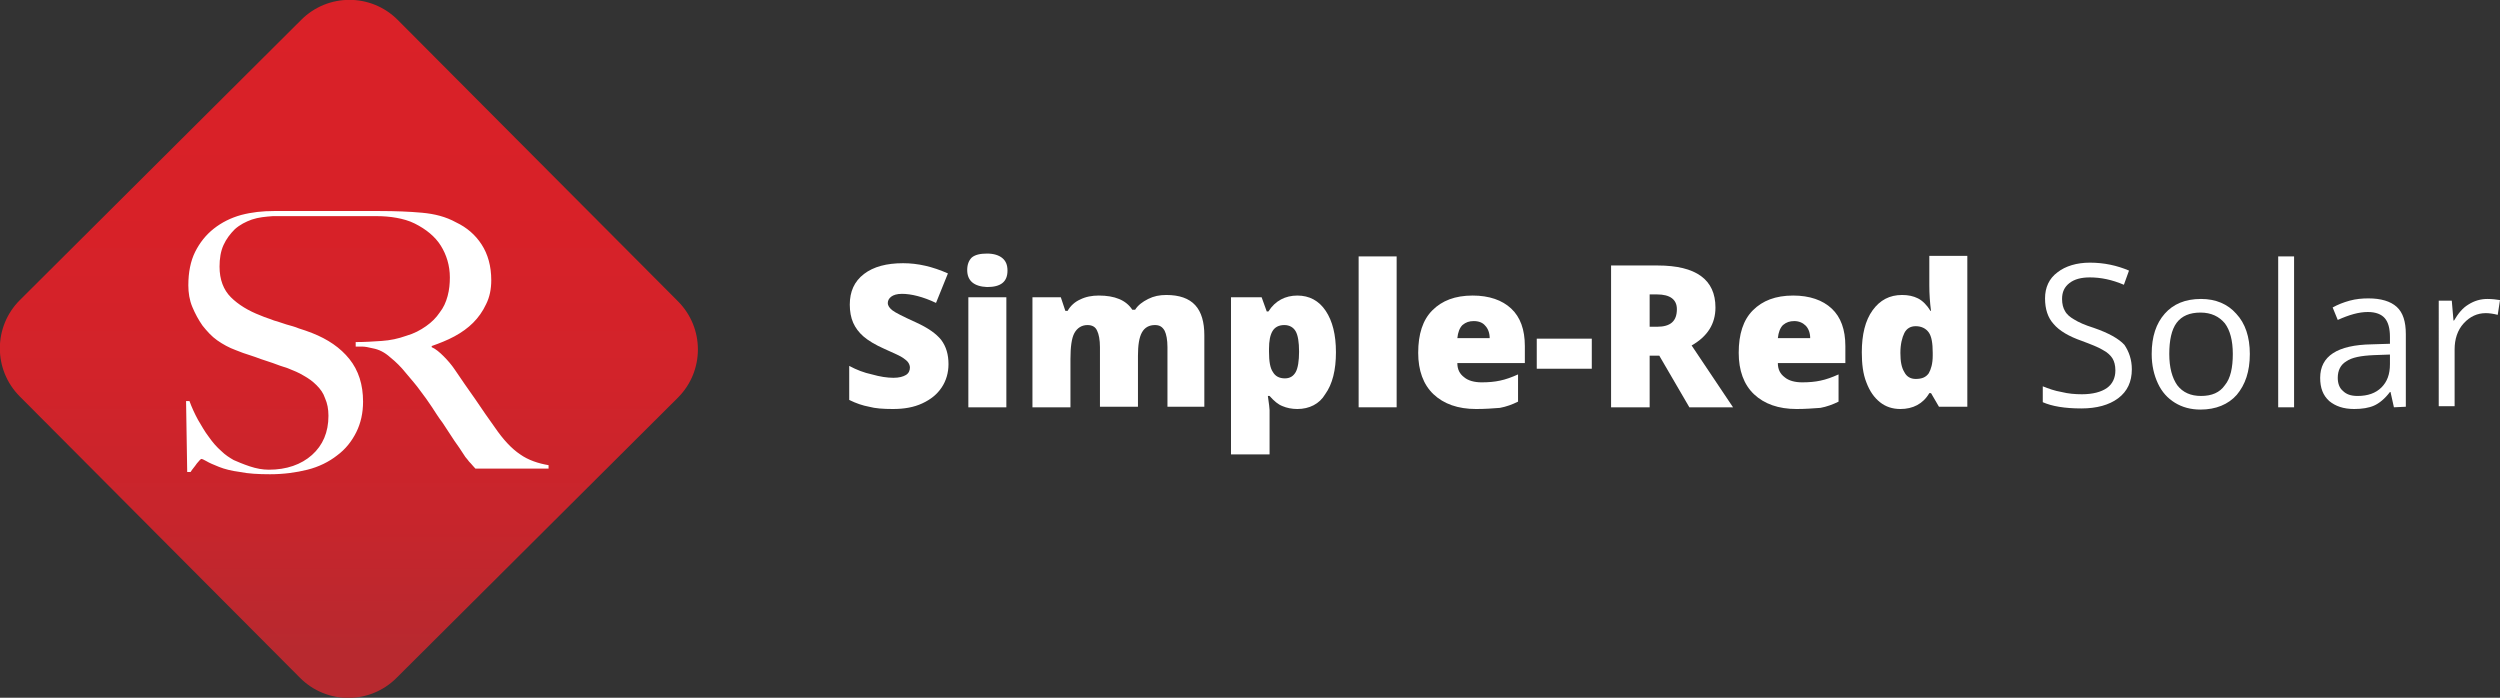 <?xml version="1.0" encoding="utf-8"?>
<!-- Generator: Adobe Illustrator 28.3.0, SVG Export Plug-In . SVG Version: 6.00 Build 0)  -->
<svg version="1.1" id="Layer_1" xmlns="http://www.w3.org/2000/svg" xmlns:xlink="http://www.w3.org/1999/xlink" x="0px" y="0px"
     viewBox="0 0 440.7 123" style="enable-background:new 0 0 440.7 123;" xml:space="preserve">
<rect x="0" y="0" width="440.7" height="123" fill="#333333" stroke="none"/>
<style type="text/css">
	.st0{fill:url(#SVGID_1_);}
	.st1{fill:#FFFFFF;}
</style>
    <linearGradient id="SVGID_1_" gradientUnits="userSpaceOnUse" x1="61.5" y1="123.915" x2="61.5" y2="0.865" gradientTransform="matrix(1 0 0 -1 0 123.89)">
	<stop offset="0" style="stop-color:#DA2128"/>
        <stop offset="0.297" style="stop-color:#D82128"/>
        <stop offset="0.533" style="stop-color:#D2232A"/>
        <stop offset="0.746" style="stop-color:#C7252C"/>
        <stop offset="0.931" style="stop-color:#B8292F"/>
</linearGradient>
    <path class="st0" d="M69.9,119.5c-4.7,4.7-12.3,4.7-17,0L3.5,69.9c-4.7-4.7-4.7-12.3,0-17L53.1,3.5c4.7-4.7,12.3-4.7,17,0l49.4,49.6
	c4.7,4.7,4.7,12.3,0,17L69.9,119.5z"/>
    <path class="st1" d="M91.7,80.1c-1.5-1-3-2.6-4.5-4.8c-1-1.4-2.2-3.1-3.4-4.9c-1.3-1.8-2.5-3.6-3.6-5.2c-0.6-0.9-1.3-1.7-2-2.4
	s-1.4-1.3-2.1-1.6V61c1.4-0.5,2.7-1,4-1.7s2.4-1.5,3.3-2.4s1.7-2,2.3-3.3c0.6-1.2,0.9-2.6,0.9-4.2c0-2.5-0.6-4.6-1.7-6.3
	s-2.6-3-4.5-3.9c-1.8-1-3.8-1.5-6-1.7s-4.7-0.3-7.5-0.3c-1.1,0-2.6,0-4.4,0s-8.7,0-10.1,0c-1.4,0-4,0-4.1,0c-2,0-3.9,0.2-5.8,0.7
	c-1.8,0.5-3.4,1.3-4.8,2.4c-1.4,1.1-2.5,2.5-3.3,4.1s-1.2,3.6-1.2,5.9c0,1.3,0.2,2.6,0.7,3.8s1.1,2.3,1.8,3.3c0.8,1,1.6,1.9,2.6,2.6
	c1,0.7,2.1,1.3,3.2,1.7c1,0.4,1.8,0.7,2.5,0.9s1.4,0.5,2,0.7c0.7,0.2,1.4,0.5,2.1,0.7c0.8,0.3,1.6,0.6,2.6,0.9c1,0.4,2,0.8,2.8,1.3
	c0.9,0.5,1.6,1,2.3,1.7s1.2,1.4,1.5,2.3c0.4,0.9,0.6,1.9,0.6,3.1c0,2.9-1,5.2-2.9,6.9c-1.9,1.7-4.5,2.6-7.6,2.6
	c-1.1,0-2.2-0.2-3.4-0.6s-2.1-0.8-2.8-1.1c-0.7-0.4-1.5-0.9-2.2-1.6c-0.8-0.7-1.5-1.5-2.2-2.5c-0.7-0.9-1.3-2-1.9-3
	c-0.6-1.1-1.1-2.2-1.5-3.3h-0.6L33,83.2h0.6c0.3-0.5,0.7-0.9,1.1-1.5c0.4-0.5,0.7-0.8,0.8-0.8s0.4,0.1,0.9,0.4s1.2,0.6,2.2,1
	s2.2,0.7,3.7,0.9c1.5,0.3,3.2,0.4,5.3,0.4c2.4,0,4.6-0.3,6.6-0.8s3.8-1.4,5.2-2.5c1.5-1.1,2.6-2.5,3.4-4.1c0.8-1.6,1.2-3.4,1.2-5.4
	c0-3-0.8-5.5-2.4-7.5c-1.6-2-3.8-3.5-6.6-4.6c-0.8-0.3-1.6-0.6-2.3-0.8c-0.7-0.3-1.5-0.5-2.2-0.7s-1.4-0.5-2.2-0.7
	c-0.7-0.3-1.5-0.5-2.4-0.9c-2.1-0.8-3.9-1.9-5.2-3.2s-2-3.1-2-5.4c0-1.4,0.2-2.7,0.7-3.8s1.2-2,2-2.8c0.9-0.8,1.9-1.3,3-1.7
	c1.2-0.4,2.4-0.5,3.7-0.6c0.3,0,17.4,0,18.3,0c1.2,0,2.4,0.1,3.5,0.3s2.2,0.5,3.2,1c2,1,3.6,2.3,4.6,3.9c1,1.6,1.6,3.5,1.6,5.6
	c0,1.1-0.1,2.2-0.4,3.3s-0.7,2-1.4,2.9c-0.6,0.9-1.4,1.7-2.4,2.4s-2.1,1.3-3.5,1.7c-1.4,0.5-2.8,0.8-4.3,0.9c-1.4,0.1-3,0.2-4.6,0.2
	v0.8c0.5,0,0.9,0,1.2,0c0.4,0,1,0.1,1.8,0.3c1.1,0.2,2.1,0.7,3.1,1.6c1,0.8,1.9,1.7,2.7,2.7c1,1.2,1.9,2.2,2.6,3.2
	c0.7,0.9,1.4,1.9,2,2.8s1.2,1.9,1.9,2.8c0.6,0.9,1.3,2,2.1,3.2c0.7,1,1.2,1.7,1.5,2.2s0.6,0.9,0.8,1.1c0.2,0.3,0.4,0.5,0.6,0.7
	s0.4,0.5,0.8,0.9h12.9V82C94.9,81.7,93.1,81.1,91.7,80.1z"/>
    <g class="st2">
	<path class="st1" d="M167.2,64.2c0,1.5-0.4,2.9-1.2,4.1s-1.9,2.1-3.4,2.8c-1.5,0.7-3.2,1-5.2,1c-1.7,0-3.1-0.1-4.2-0.4
		c-1.1-0.2-2.3-0.6-3.5-1.2v-6c1.3,0.7,2.6,1.2,4,1.5c1.4,0.4,2.7,0.6,3.8,0.6c1,0,1.7-0.2,2.2-0.5s0.7-0.8,0.7-1.3
		c0-0.3-0.1-0.6-0.3-0.9c-0.2-0.3-0.5-0.5-0.9-0.8s-1.5-0.8-3.3-1.6c-1.6-0.7-2.9-1.5-3.7-2.2s-1.4-1.5-1.8-2.4
		c-0.4-0.9-0.6-2-0.6-3.2c0-2.3,0.8-4.1,2.5-5.4c1.7-1.3,4-1.9,6.9-1.9c2.6,0,5.2,0.6,7.9,1.8l-2.1,5.2c-2.3-1.1-4.4-1.6-6-1.6
		c-0.9,0-1.5,0.2-1.9,0.5s-0.6,0.7-0.6,1.1c0,0.5,0.3,0.9,0.8,1.3c0.5,0.4,1.9,1.1,4.1,2.1c2.2,1,3.6,2,4.5,3.1
		C166.8,61.1,167.2,62.5,167.2,64.2z"/>
        <path class="st1" d="M170.5,47.6c0-1,0.3-1.7,0.8-2.2c0.6-0.5,1.5-0.7,2.7-0.7s2.1,0.3,2.7,0.8c0.6,0.5,0.9,1.2,0.9,2.2
		c0,2-1.2,2.9-3.6,2.9C171.7,50.5,170.5,49.5,170.5,47.6z M177.4,71.8h-6.7V52.4h6.7V71.8z"/>
        <path class="st1" d="M205.8,71.8V61.2c0-1.3-0.2-2.3-0.5-2.9c-0.4-0.7-0.9-1-1.7-1c-1,0-1.8,0.4-2.3,1.3c-0.5,0.9-0.7,2.3-0.7,4.1
		v9h-6.7V61.2c0-1.3-0.2-2.3-0.5-2.9c-0.3-0.7-0.9-1-1.7-1c-1,0-1.8,0.5-2.3,1.4s-0.7,2.5-0.7,4.6v8.5H182V52.4h5l0.8,2.4h0.4
		c0.5-0.9,1.3-1.6,2.2-2c1-0.5,2.1-0.7,3.3-0.7c2.8,0,4.8,0.8,5.9,2.5h0.5c0.5-0.8,1.3-1.4,2.3-1.9s2-0.7,3.2-0.7
		c2.3,0,4,0.6,5.1,1.8s1.6,3,1.6,5.3v12.6h-6.5V71.8z"/>
        <path class="st1" d="M228.7,72.1c-1,0-1.9-0.2-2.6-0.5c-0.8-0.3-1.5-0.9-2.3-1.8h-0.3c0.2,1.4,0.3,2.2,0.3,2.5v7.8H217V52.4h5.4
		l0.9,2.5h0.3c1.2-1.9,3-2.8,5.1-2.8s3.8,0.9,5,2.7s1.8,4.2,1.8,7.3c0,3.1-0.6,5.6-1.9,7.4C232.6,71.2,230.8,72.1,228.7,72.1z
		 M226.4,57.3c-1,0-1.7,0.4-2.1,1.1c-0.4,0.7-0.6,1.7-0.6,3.1V62c0,1.7,0.2,2.9,0.7,3.6c0.4,0.7,1.1,1.1,2.1,1.1
		c0.9,0,1.5-0.4,1.9-1.1s0.6-2,0.6-3.6c0-1.7-0.2-2.9-0.6-3.6C228,57.7,227.3,57.3,226.4,57.3z"/>
        <path class="st1" d="M246.2,71.8h-6.7V45.2h6.7V71.8z"/>
        <path class="st1" d="M260.2,72.1c-3.2,0-5.7-0.9-7.5-2.6s-2.7-4.2-2.7-7.3c0-3.3,0.8-5.8,2.5-7.5s4-2.6,7.1-2.6
		c2.9,0,5.2,0.8,6.8,2.3c1.6,1.5,2.4,3.7,2.4,6.6v3h-11.9c0,1.1,0.4,1.9,1.2,2.5c0.7,0.6,1.8,0.9,3.1,0.9c1.2,0,2.3-0.1,3.2-0.3
		c1-0.2,2.1-0.6,3.2-1.1v4.8c-1,0.5-2.1,0.9-3.2,1.1C263.1,72,261.8,72.1,260.2,72.1z M259.8,56.6c-0.8,0-1.4,0.2-2,0.7
		c-0.5,0.5-0.8,1.3-0.9,2.3h5.7c0-0.9-0.3-1.7-0.8-2.2C261.4,56.9,260.7,56.6,259.8,56.6z"/>
        <path class="st1" d="M270.9,65v-5.3h9.7V65H270.9z"/>
        <path class="st1" d="M290.8,62.7v9.1H284v-25h8.2c6.8,0,10.2,2.5,10.2,7.4c0,2.9-1.4,5.1-4.2,6.7l7.3,10.9h-7.7l-5.3-9.1
		C292.5,62.7,290.8,62.7,290.8,62.7z M290.8,57.6h1.3c2.4,0,3.5-1,3.5-3.1c0-1.7-1.2-2.6-3.5-2.6h-1.3V57.6z"/>
        <path class="st1" d="M316.7,72.1c-3.2,0-5.7-0.9-7.5-2.6s-2.7-4.2-2.7-7.3c0-3.3,0.8-5.8,2.5-7.5s4-2.6,7.1-2.6
		c2.9,0,5.2,0.8,6.8,2.3c1.6,1.5,2.4,3.7,2.4,6.6v3h-11.9c0,1.1,0.4,1.9,1.2,2.5c0.7,0.6,1.8,0.9,3.1,0.9c1.2,0,2.3-0.1,3.2-0.3
		c1-0.2,2.1-0.6,3.2-1.1v4.8c-1,0.5-2.1,0.9-3.2,1.1C319.5,72,318.2,72.1,316.7,72.1z M316.3,56.6c-0.8,0-1.4,0.2-2,0.7
		c-0.5,0.5-0.8,1.3-0.9,2.3h5.7c0-0.9-0.3-1.7-0.8-2.2C317.8,56.9,317.1,56.6,316.3,56.6z"/>
        <path class="st1" d="M335,72.1c-1.4,0-2.6-0.4-3.6-1.2s-1.8-1.9-2.4-3.5c-0.6-1.5-0.8-3.3-0.8-5.3c0-3.1,0.6-5.6,1.9-7.4
		c1.3-1.8,3-2.7,5.2-2.7c1.1,0,2,0.2,2.8,0.6c0.8,0.4,1.6,1.2,2.2,2.2h0.1c-0.2-1.5-0.3-3-0.3-4.5v-5.2h6.7v26.6h-5l-1.4-2.4h-0.3
		C339,71.2,337.2,72.1,335,72.1z M337.7,66.8c1.1,0,1.8-0.3,2.3-1c0.4-0.7,0.7-1.7,0.7-3.1v-0.5c0-1.7-0.2-2.9-0.7-3.6
		c-0.5-0.7-1.3-1.1-2.3-1.1c-0.9,0-1.6,0.4-2,1.2s-0.7,2-0.7,3.5s0.2,2.6,0.7,3.4C336.1,66.4,336.8,66.8,337.7,66.8z"/>
        <path class="st1" d="M375.8,65.1c0,2.2-0.8,3.9-2.4,5.1s-3.8,1.8-6.5,1.8c-3,0-5.2-0.4-6.8-1.1v-2.8c1,0.4,2.1,0.8,3.3,1
		c1.2,0.3,2.4,0.4,3.6,0.4c1.9,0,3.4-0.4,4.4-1.1s1.5-1.8,1.5-3.1c0-0.9-0.2-1.6-0.5-2.1s-0.9-1.1-1.7-1.5c-0.8-0.5-2.1-1-3.7-1.6
		c-2.3-0.8-4-1.8-5-3c-1-1.1-1.5-2.6-1.5-4.5s0.7-3.5,2.2-4.6c1.4-1.1,3.4-1.7,5.7-1.7c2.5,0,4.8,0.5,6.9,1.4l-0.9,2.5
		c-2.1-0.9-4.1-1.3-6-1.3c-1.5,0-2.7,0.3-3.6,1s-1.3,1.6-1.3,2.8c0,0.9,0.2,1.6,0.5,2.1c0.3,0.6,0.9,1.1,1.6,1.5
		c0.8,0.5,1.9,1,3.5,1.5c2.6,0.9,4.4,1.9,5.4,3C375.3,62,375.8,63.4,375.8,65.1z"/>
        <path class="st1" d="M396.6,62.4c0,3.1-0.8,5.4-2.3,7.2c-1.5,1.7-3.7,2.6-6.4,2.6c-1.7,0-3.2-0.4-4.5-1.2s-2.3-1.9-3-3.4
		s-1.1-3.2-1.1-5.2c0-3.1,0.8-5.4,2.3-7.1c1.5-1.7,3.6-2.6,6.4-2.6c2.6,0,4.7,0.9,6.2,2.6C395.8,57,396.6,59.4,396.6,62.4z
		 M382.4,62.4c0,2.4,0.5,4.2,1.4,5.5c1,1.3,2.4,1.9,4.2,1.9c1.9,0,3.3-0.6,4.2-1.9c1-1.2,1.4-3.1,1.4-5.5s-0.5-4.2-1.4-5.4
		c-1-1.2-2.4-1.9-4.3-1.9s-3.3,0.6-4.2,1.8S382.4,60,382.4,62.4z"/>
        <path class="st1" d="M404.4,71.8h-2.8V45.2h2.8V71.8z"/>
        <path class="st1" d="M422,71.8l-0.6-2.7h-0.1c-0.9,1.2-1.9,2-2.8,2.4s-2.1,0.6-3.5,0.6c-1.9,0-3.3-0.5-4.4-1.4
		c-1.1-1-1.6-2.3-1.6-4.1c0-3.8,3-5.8,9.1-5.9l3.2-0.1v-1.2c0-1.5-0.3-2.6-0.9-3.3s-1.6-1.1-3-1.1c-1.6,0-3.3,0.5-5.3,1.4l-0.9-2.2
		c0.9-0.5,1.9-0.9,3-1.2s2.2-0.4,3.3-0.4c2.2,0,3.9,0.5,5,1.5s1.6,2.6,1.6,4.8v12.8L422,71.8L422,71.8z M415.6,69.8
		c1.8,0,3.2-0.5,4.2-1.5s1.5-2.3,1.5-4.1v-1.7l-2.8,0.1c-2.3,0.1-3.9,0.4-4.9,1.1c-1,0.6-1.5,1.6-1.5,2.9c0,1,0.3,1.8,0.9,2.3
		C413.6,69.5,414.4,69.8,415.6,69.8z"/>
        <path class="st1" d="M438.5,52.7c0.8,0,1.6,0.1,2.2,0.2l-0.4,2.6c-0.8-0.2-1.5-0.3-2.1-0.3c-1.5,0-2.8,0.6-3.9,1.8
		s-1.6,2.8-1.6,4.6v10h-2.8V53h2.3l0.3,3.5h0.1c0.7-1.2,1.5-2.2,2.5-2.8C436.2,53,437.3,52.7,438.5,52.7z"/>
</g>
</svg>
